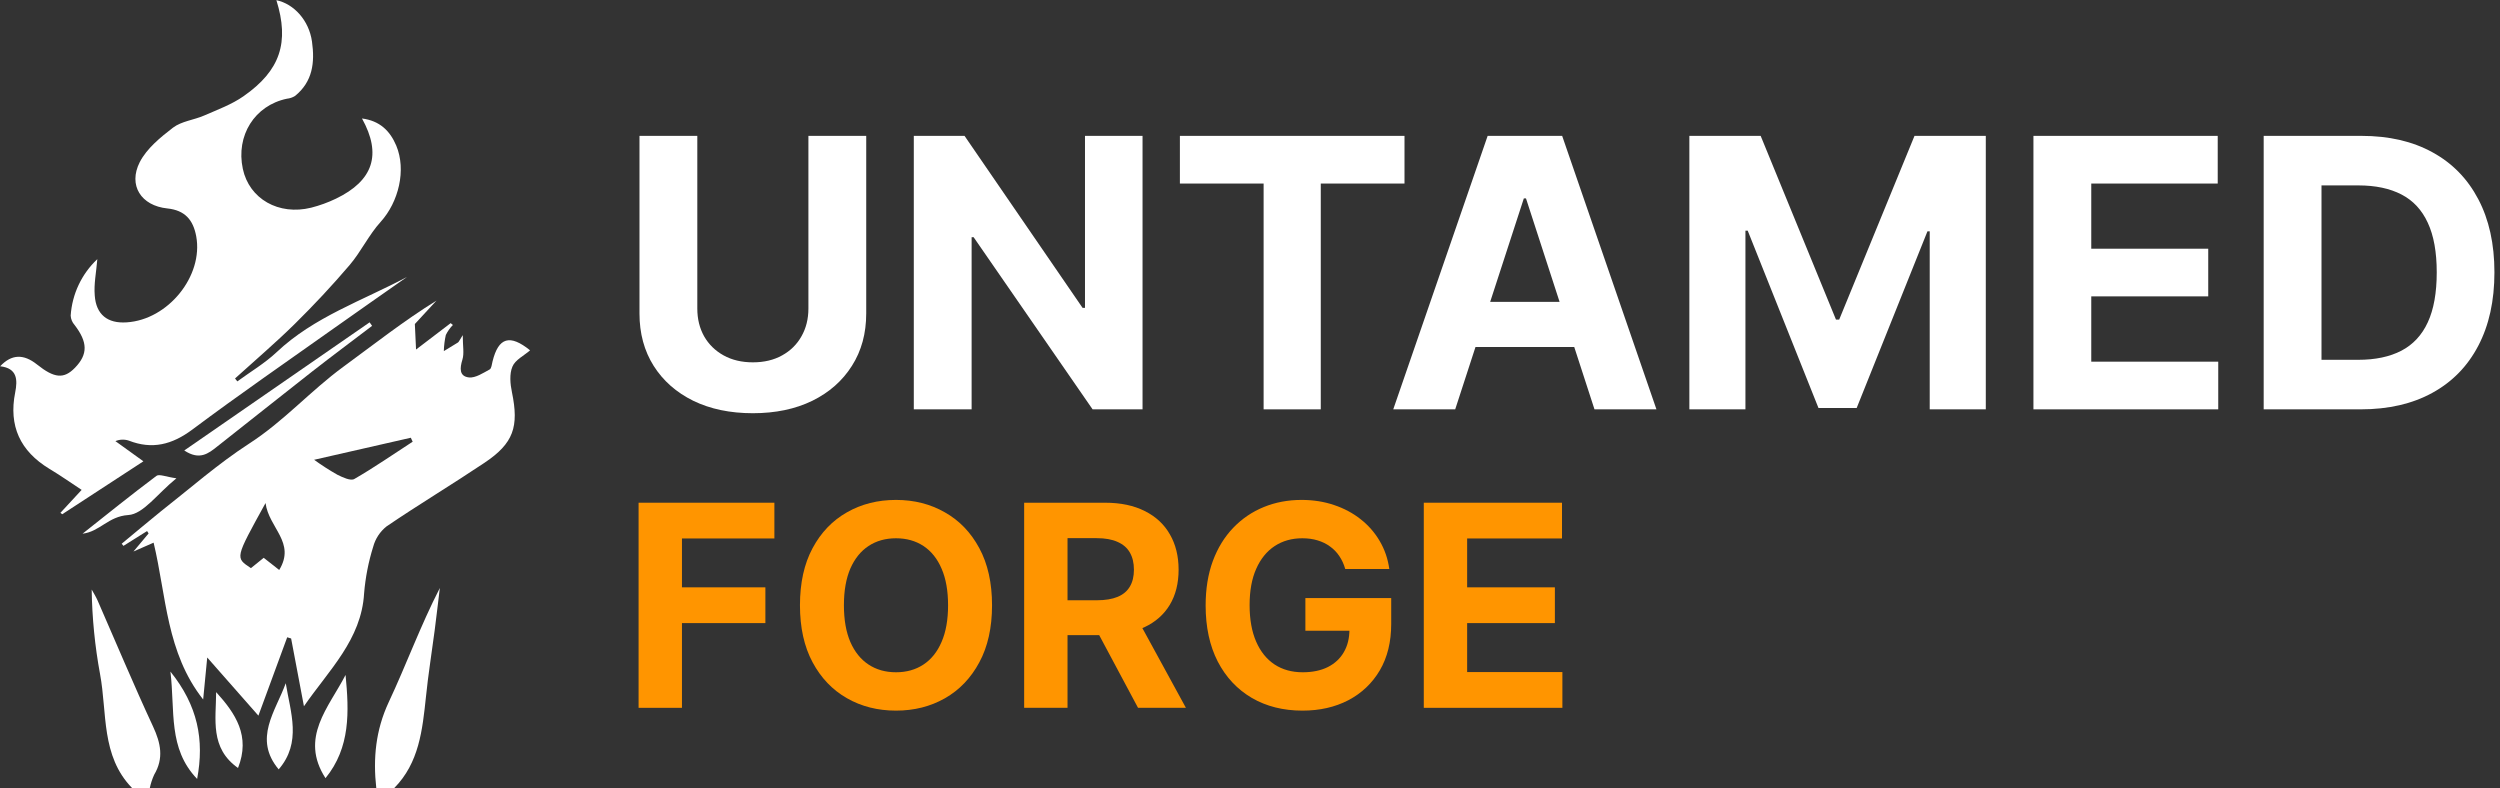 <svg width="184" height="58" viewBox="0 0 184 58" fill="none" xmlns="http://www.w3.org/2000/svg">
<rect x="0" y="0" width="184" height="58" fill="#333333" stroke="none"/>
<g clip-path="url(#clip0_66_318)">
<path d="M9.722 58C7.417 55.629 7.899 52.472 7.363 49.608C6.984 47.556 6.779 45.477 6.748 43.391C6.896 43.651 7.066 43.928 7.191 44.214C8.545 47.304 9.845 50.418 11.267 53.477C11.835 54.7 12.064 55.814 11.348 57.018C11.204 57.333 11.096 57.662 11.025 58H9.722Z" fill="white"/>
<path d="M27.694 58C27.452 55.819 27.647 53.747 28.603 51.693C29.905 48.922 30.947 46.047 32.372 43.277C32.244 44.315 32.127 45.354 31.992 46.393C31.781 48.023 31.515 49.646 31.351 51.282C31.09 53.721 30.854 56.141 29.007 58.01L27.694 58Z" fill="white"/>
<path d="M14.953 51.482C12.233 48.029 12.249 43.877 11.306 39.94L9.822 40.592L10.937 39.26L10.825 39.086L9.087 40.176L8.957 40.018C9.897 39.239 10.825 38.46 11.783 37.681C13.958 35.975 16.047 34.131 18.359 32.635C20.886 31.005 22.86 28.759 25.259 27.003C27.512 25.354 29.702 23.627 32.124 22.124L30.533 23.848C30.569 24.645 30.593 25.113 30.621 25.726L33.169 23.783L33.333 23.918C33.121 24.135 32.945 24.384 32.812 24.656C32.725 25.046 32.676 25.443 32.666 25.842C33.01 25.632 33.356 25.424 33.708 25.206C33.773 25.162 33.801 25.069 34.059 24.666C34.059 25.482 34.174 26.014 34.033 26.468C33.838 27.102 33.794 27.699 34.515 27.779C34.997 27.831 35.557 27.45 36.034 27.195C36.172 27.123 36.2 26.811 36.25 26.603C36.69 24.819 37.529 24.586 39.016 25.785C38.563 26.177 37.914 26.489 37.714 26.985C37.484 27.525 37.552 28.262 37.68 28.873C38.2 31.399 37.812 32.625 35.651 34.066C33.275 35.658 30.822 37.13 28.454 38.74C27.972 39.122 27.626 39.648 27.467 40.241C27.118 41.356 26.894 42.507 26.798 43.671C26.6 47.071 24.212 49.314 22.37 51.981L21.427 46.993L21.138 46.904C20.456 48.756 19.776 50.61 19.018 52.672L15.252 48.392C15.14 49.545 15.054 50.441 14.953 51.482ZM19.544 37.024C17.286 41.127 17.302 41.033 18.469 41.815L19.409 41.054L20.55 41.95C21.787 39.924 19.784 38.86 19.544 37.024ZM30.369 32.503L30.236 32.217L23.12 33.84C23.671 34.24 24.244 34.608 24.837 34.944C25.222 35.133 25.808 35.411 26.076 35.255C27.548 34.406 28.947 33.433 30.382 32.503H30.369Z" fill="white"/>
<path d="M17.466 28.071C18.438 27.359 19.492 26.738 20.362 25.918C23.113 23.321 26.684 22.127 29.955 20.384C28.176 21.633 26.395 22.872 24.623 24.129C21.125 26.611 17.591 29.047 14.164 31.61C12.669 32.727 11.202 33.103 9.476 32.428C9.154 32.322 8.806 32.336 8.494 32.467L10.554 33.952L4.582 37.847L4.446 37.746L6.009 36.056C5.178 35.508 4.415 34.973 3.621 34.497C1.488 33.199 0.625 31.35 1.118 28.881C1.3 27.962 1.282 27.102 0.011 26.957C0.855 26.063 1.732 26.037 2.722 26.824C4.003 27.847 4.704 27.907 5.519 27.066C6.48 26.074 6.462 25.183 5.483 23.911C5.314 23.721 5.215 23.481 5.202 23.228C5.307 21.646 6.007 20.162 7.163 19.073C7.085 20.049 6.902 20.891 6.973 21.742C7.069 23.158 7.923 23.82 9.317 23.726C12.374 23.537 14.979 20.309 14.442 17.393C14.221 16.193 13.622 15.477 12.315 15.341C10.39 15.144 9.416 13.646 10.286 11.932C10.806 10.925 11.801 10.114 12.734 9.395C13.361 8.92 14.271 8.832 15.023 8.504C16.01 8.073 17.052 7.692 17.925 7.081C20.639 5.188 21.31 3.111 20.342 0.013C21.644 0.291 22.743 1.506 22.962 3.057C23.18 4.607 23.014 6.009 21.714 7.063C21.532 7.176 21.326 7.245 21.113 7.266C18.742 7.762 17.349 9.979 17.872 12.428C18.344 14.638 20.511 15.879 22.907 15.284C23.535 15.124 24.146 14.901 24.73 14.62C27.468 13.3 28.116 11.371 26.642 8.72C27.944 8.886 28.702 9.624 29.163 10.714C29.918 12.516 29.335 14.869 28.022 16.323C27.15 17.281 26.579 18.509 25.738 19.502C24.459 21.002 23.108 22.449 21.701 23.835C20.295 25.222 18.771 26.52 17.299 27.855L17.466 28.071Z" fill="white"/>
<path d="M27.386 23.983C25.922 25.097 24.446 26.196 22.995 27.328C20.651 29.161 18.328 31.023 15.989 32.861C15.34 33.381 14.687 33.9 13.562 33.155C18.182 29.963 22.693 26.842 27.204 23.724L27.386 23.983Z" fill="white"/>
<path d="M25.433 49.675C25.694 52.365 25.8 55.016 23.956 57.273C22.026 54.282 24.206 52.064 25.433 49.675Z" fill="white"/>
<path d="M14.509 57.33C12.35 55.081 12.895 52.331 12.543 49.428C14.556 51.931 15.051 54.443 14.509 57.33Z" fill="white"/>
<path d="M21.031 50.285C21.38 52.43 22.224 54.648 20.51 56.626C18.624 54.365 20.278 52.368 21.031 50.285Z" fill="white"/>
<path d="M17.518 56.523C15.434 55.055 15.9 52.936 15.908 50.94C17.335 52.511 18.45 54.17 17.518 56.523Z" fill="white"/>
<path d="M6.074 39.28C7.879 37.852 9.671 36.406 11.515 35.024C11.721 34.871 12.213 35.097 12.984 35.203C11.578 36.341 10.549 37.842 9.439 37.907C7.962 38.005 7.35 39.13 6.074 39.28Z" fill="white"/>
</g>
<path d="M59.499 10H63.754V23.071C63.754 24.539 63.404 25.823 62.703 26.924C62.008 28.025 61.035 28.883 59.784 29.499C58.532 30.108 57.075 30.413 55.41 30.413C53.74 30.413 52.279 30.108 51.027 29.499C49.776 28.883 48.803 28.025 48.108 26.924C47.414 25.823 47.066 24.539 47.066 23.071V10H51.322V22.708C51.322 23.474 51.489 24.156 51.823 24.752C52.164 25.348 52.642 25.817 53.258 26.157C53.874 26.498 54.591 26.668 55.41 26.668C56.236 26.668 56.953 26.498 57.563 26.157C58.179 25.817 58.654 25.348 58.988 24.752C59.328 24.156 59.499 23.474 59.499 22.708V10Z" fill="white"/>
<path d="M84.091 10V30.128H80.415L71.659 17.459H71.511V30.128H67.256V10H70.99L79.678 22.659H79.855V10H84.091Z" fill="white"/>
<path d="M86.84 13.509V10H103.371V13.509H97.209V30.128H93.002V13.509H86.84Z" fill="white"/>
<path d="M107.103 30.128H102.543L109.491 10H114.975L121.914 30.128H117.354L112.312 14.6H112.155L107.103 30.128ZM106.818 22.216H117.59V25.538H106.818V22.216Z" fill="white"/>
<path d="M124.337 10H129.585L135.128 23.523H135.364L140.907 10H146.155V30.128H142.027V17.027H141.86L136.651 30.029H133.84L128.632 16.978H128.464V30.128H124.337V10Z" fill="white"/>
<path d="M149.661 30.128V10H163.224V13.509H153.917V18.305H162.526V21.813H153.917V26.619H163.263V30.128H149.661Z" fill="white"/>
<path d="M173.742 30.128H166.607V10H173.801C175.826 10 177.568 10.403 179.03 11.209C180.491 12.008 181.614 13.158 182.401 14.659C183.193 16.159 183.59 17.954 183.59 20.044C183.59 22.141 183.193 23.943 182.401 25.45C181.614 26.957 180.484 28.113 179.01 28.919C177.542 29.725 175.786 30.128 173.742 30.128ZM170.862 26.482H173.565C174.823 26.482 175.881 26.259 176.74 25.813C177.604 25.361 178.253 24.663 178.686 23.72C179.125 22.77 179.344 21.545 179.344 20.044C179.344 18.557 179.125 17.341 178.686 16.398C178.253 15.454 177.608 14.76 176.749 14.315C175.891 13.869 174.833 13.646 173.575 13.646H170.862V26.482Z" fill="white"/>
<path d="M47 52.096V37H56.995V39.631H50.192V43.228H56.332V45.86H50.192V52.096H47Z" fill="#FF9500"/>
<path d="M73.014 44.548C73.014 46.194 72.702 47.595 72.078 48.749C71.459 49.904 70.614 50.786 69.542 51.396C68.476 52 67.277 52.302 65.945 52.302C64.604 52.302 63.4 51.998 62.334 51.388C61.267 50.779 60.424 49.897 59.805 48.742C59.186 47.587 58.877 46.189 58.877 44.548C58.877 42.902 59.186 41.501 59.805 40.346C60.424 39.192 61.267 38.312 62.334 37.708C63.4 37.098 64.604 36.794 65.945 36.794C67.277 36.794 68.476 37.098 69.542 37.708C70.614 38.312 71.459 39.192 72.078 40.346C72.702 41.501 73.014 42.902 73.014 44.548ZM69.778 44.548C69.778 43.482 69.619 42.582 69.299 41.85C68.985 41.118 68.54 40.563 67.965 40.184C67.39 39.806 66.717 39.617 65.945 39.617C65.174 39.617 64.501 39.806 63.926 40.184C63.351 40.563 62.904 41.118 62.584 41.85C62.27 42.582 62.112 43.482 62.112 44.548C62.112 45.614 62.27 46.514 62.584 47.246C62.904 47.978 63.351 48.533 63.926 48.911C64.501 49.29 65.174 49.479 65.945 49.479C66.717 49.479 67.39 49.29 67.965 48.911C68.54 48.533 68.985 47.978 69.299 47.246C69.619 46.514 69.778 45.614 69.778 44.548Z" fill="#FF9500"/>
<path d="M75.378 52.096V37H81.334C82.474 37 83.447 37.204 84.253 37.612C85.064 38.015 85.681 38.587 86.103 39.329C86.531 40.066 86.745 40.934 86.745 41.931C86.745 42.934 86.528 43.796 86.096 44.518C85.663 45.236 85.037 45.786 84.216 46.169C83.4 46.553 82.413 46.745 81.253 46.745H77.265V44.179H80.737C81.346 44.179 81.853 44.096 82.255 43.929C82.659 43.762 82.958 43.511 83.155 43.177C83.356 42.843 83.457 42.428 83.457 41.931C83.457 41.43 83.356 41.007 83.155 40.663C82.958 40.319 82.656 40.059 82.248 39.882C81.845 39.7 81.337 39.609 80.722 39.609H78.57V52.096H75.378ZM83.531 45.226L87.283 52.096H83.759L80.088 45.226H83.531Z" fill="#FF9500"/>
<path d="M99.01 41.88C98.907 41.521 98.762 41.204 98.575 40.929C98.388 40.649 98.16 40.413 97.889 40.221C97.624 40.025 97.319 39.875 96.975 39.772C96.636 39.668 96.26 39.617 95.848 39.617C95.076 39.617 94.398 39.808 93.813 40.192C93.233 40.575 92.781 41.133 92.457 41.865C92.133 42.592 91.971 43.482 91.971 44.533C91.971 45.585 92.13 46.479 92.45 47.216C92.769 47.953 93.221 48.516 93.806 48.904C94.391 49.288 95.081 49.479 95.877 49.479C96.6 49.479 97.216 49.351 97.727 49.096C98.243 48.835 98.636 48.469 98.907 47.998C99.182 47.526 99.319 46.968 99.319 46.324L99.968 46.42H96.076V44.017H102.393V45.919C102.393 47.246 102.113 48.386 101.553 49.339C100.993 50.288 100.221 51.02 99.238 51.536C98.255 52.047 97.13 52.302 95.862 52.302C94.447 52.302 93.204 51.99 92.133 51.366C91.061 50.737 90.226 49.845 89.626 48.69C89.032 47.531 88.735 46.155 88.735 44.563C88.735 43.339 88.912 42.248 89.265 41.29C89.624 40.327 90.125 39.511 90.769 38.843C91.413 38.174 92.162 37.666 93.017 37.317C93.872 36.968 94.799 36.794 95.796 36.794C96.651 36.794 97.447 36.919 98.184 37.169C98.921 37.415 99.575 37.764 100.145 38.216C100.72 38.668 101.189 39.206 101.553 39.831C101.916 40.45 102.15 41.133 102.253 41.88H99.01Z" fill="#FF9500"/>
<path d="M104.791 52.096V37H114.963V39.631H107.982V43.228H114.439V45.86H107.982V49.464H114.992V52.096H104.791Z" fill="#FF9500"/>
<defs>
<clipPath id="clip0_66_318">
<rect width="39" height="58" fill="white"/>
</clipPath>
</defs>
</svg>
